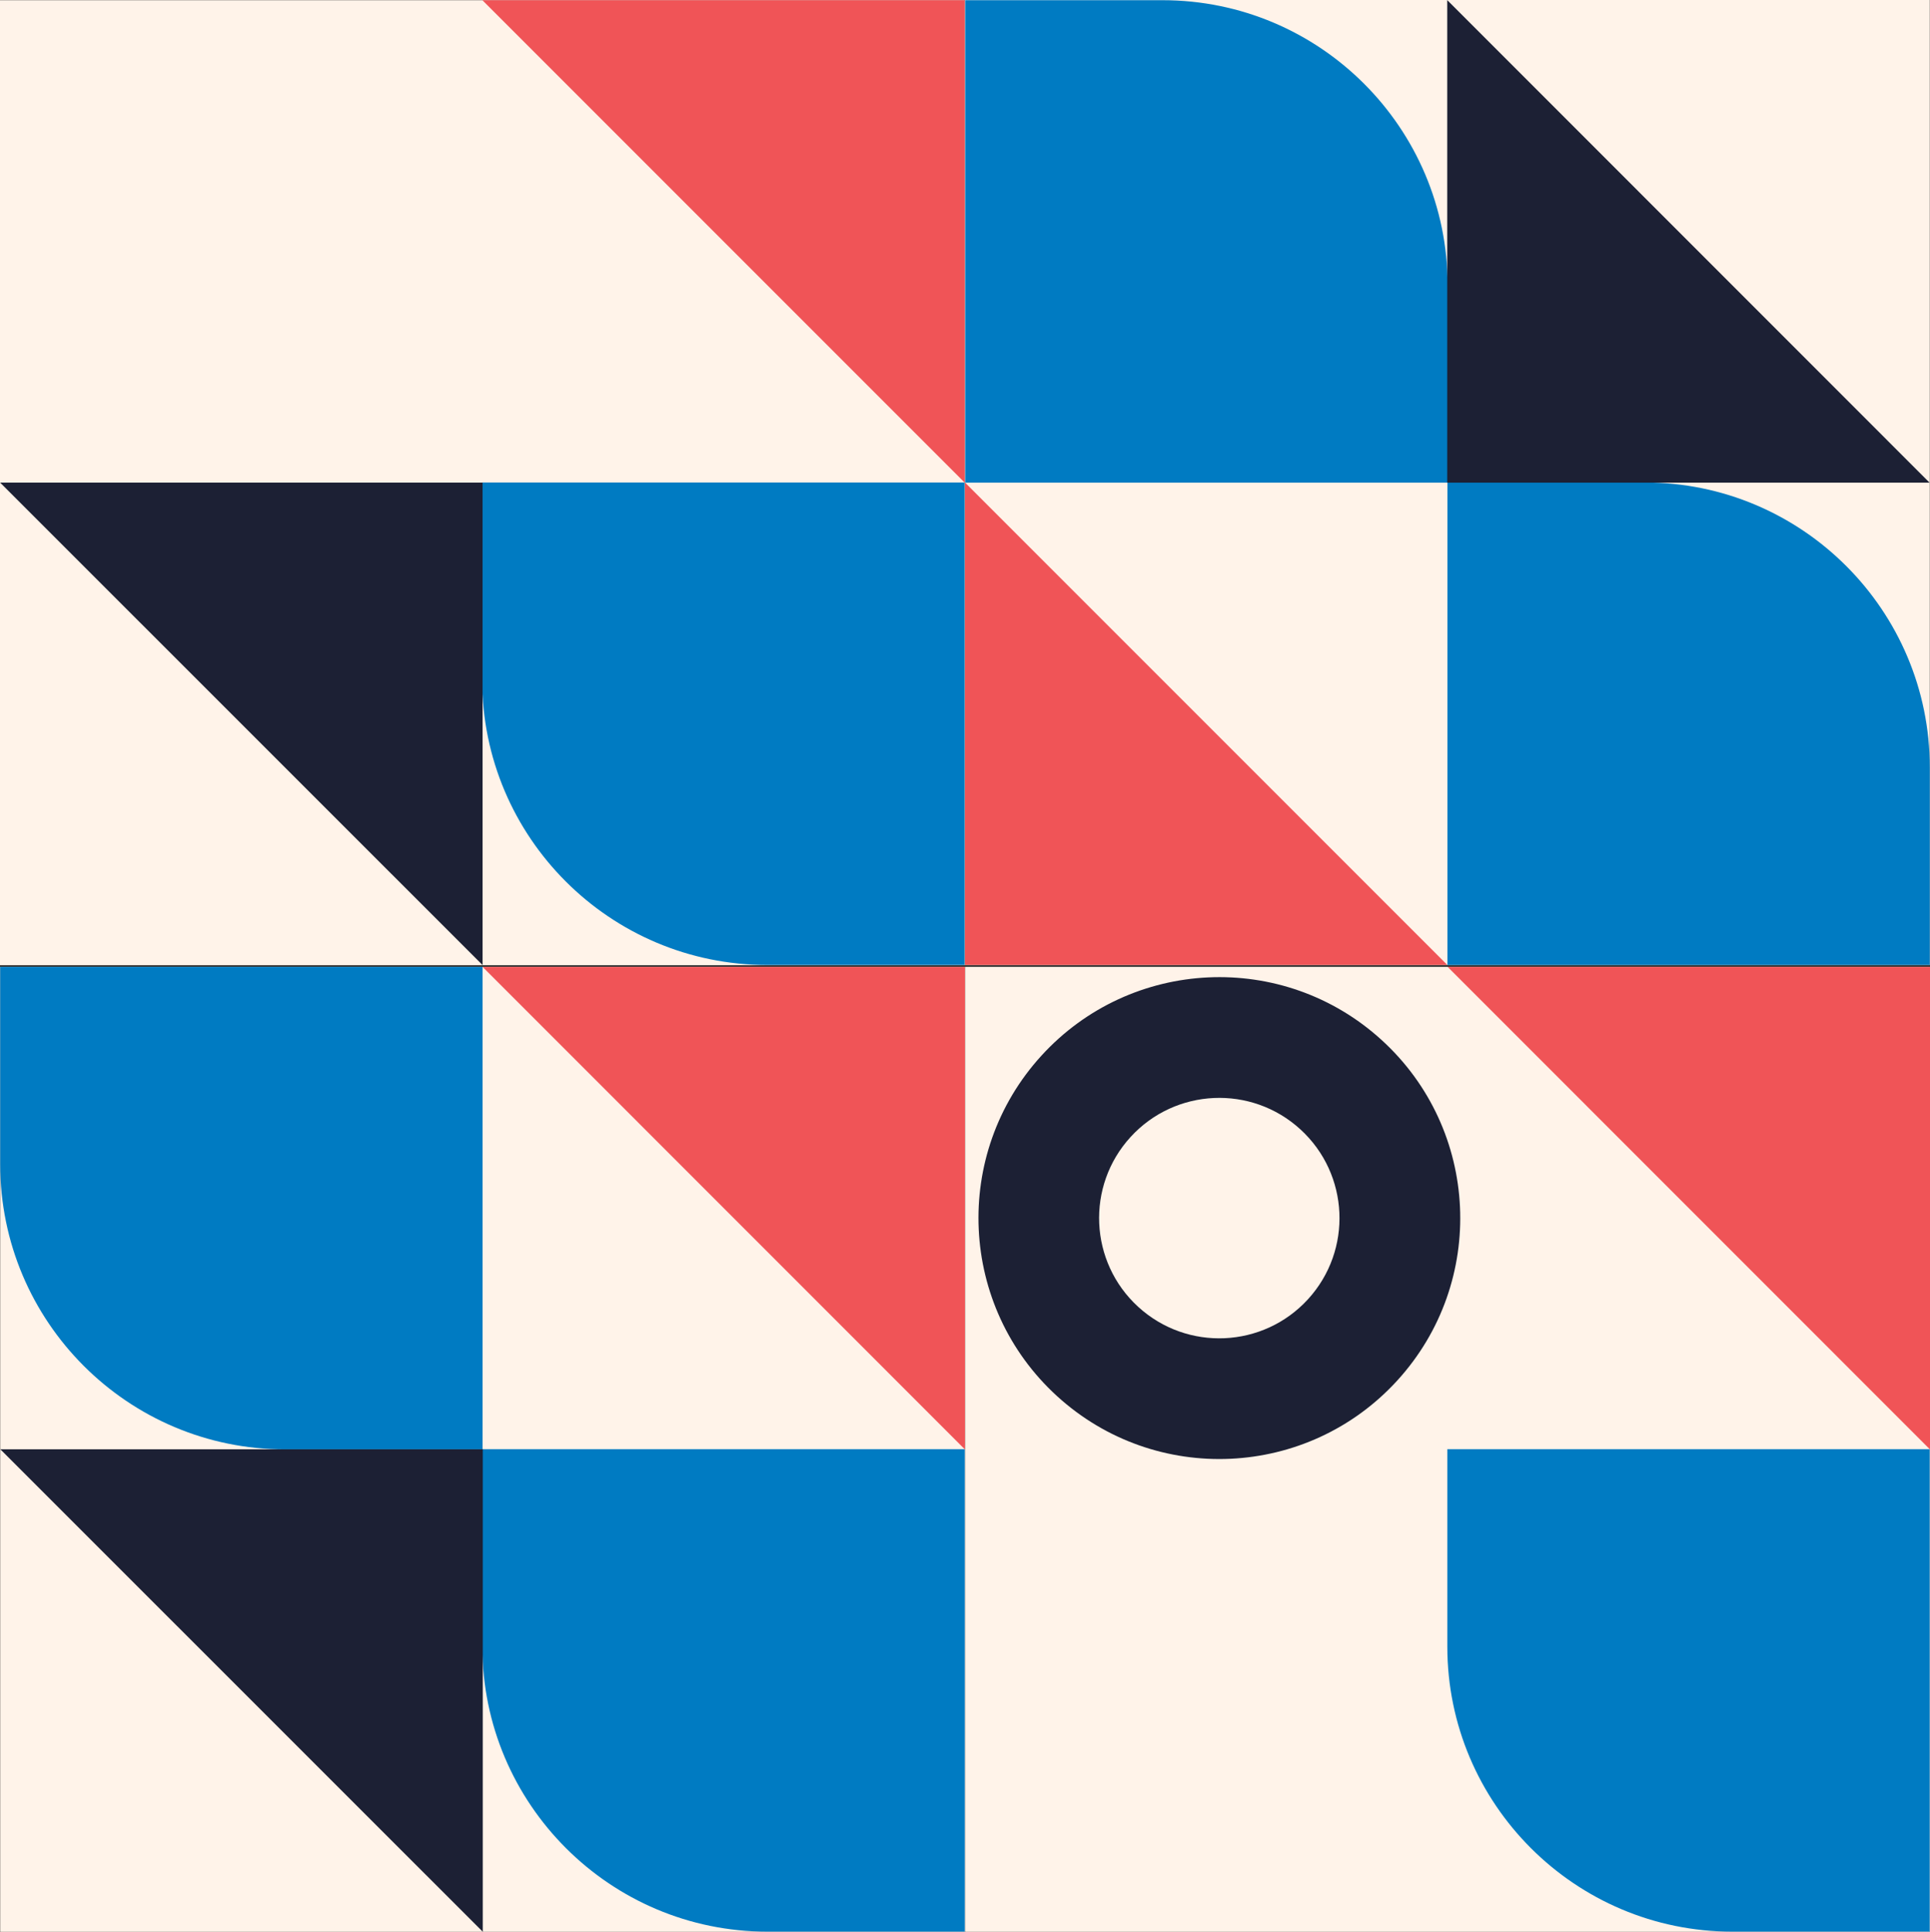 <?xml version="1.0" encoding="UTF-8"?>
<svg id="Layer_2" data-name="Layer 2" xmlns="http://www.w3.org/2000/svg" viewBox="0 0 194.13 194.28">
  <rect x="0" y="0" width="194.13" height="194.28" fill="#333333" stroke="none"/>
  <defs>
    <style>
      .cls-1 {
        fill: #007bc2;
      }

      .cls-2 {
        fill: #f05457;
      }

      .cls-3 {
        fill: #fff3e9;
      }

      .cls-4 {
        fill: #1c2034;
      }
    </style>
  </defs>
  <g id="Layer_1-2" data-name="Layer 1">
    <rect class="cls-3" x=".02" y="97.23" width="97.04" height="97.04"/>
    <path class="cls-1" d="m.02,97.23h48.52v48.52h-19.85C12.87,145.76.02,132.91.02,117.08v-19.85H.02Z"/>
    <path class="cls-1" d="m48.52,145.73h48.52v48.52h-19.85c-15.82,0-28.67-12.85-28.67-28.67v-19.85h0Z"/>
    <polyline class="cls-2" points="48.54 97.23 97.06 97.23 97.06 145.76"/>
    <polyline class="cls-4" points=".03 145.74 48.56 145.74 48.56 194.26"/>
    <rect class="cls-3" x="97.06" width="97.04" height="97.04" transform="translate(291.17 97.04) rotate(180)"/>
    <path class="cls-1" d="m145.58,48.52h48.52v48.52h-19.85c-15.82,0-28.67-12.85-28.67-28.67v-19.85h0Z" transform="translate(339.69 145.56) rotate(180)"/>
    <path class="cls-1" d="m97.08.02h48.52v48.52h-19.85c-15.82,0-28.67-12.85-28.67-28.67V.02h0Z" transform="translate(242.69 48.56) rotate(180)"/>
    <polyline class="cls-2" points="145.58 97.04 97.06 97.04 97.06 48.52"/>
    <polyline class="cls-4" points="194.09 48.54 145.57 48.54 145.57 .01"/>
    <rect class="cls-3" x="97.08" y="97.23" width="97.04" height="97.04"/>
    <path class="cls-1" d="m145.58,145.73h48.52v48.52h-19.85c-15.82,0-28.67-12.85-28.67-28.67v-19.85h0Z"/>
    <polyline class="cls-2" points="145.61 97.23 194.13 97.23 194.13 145.76"/>
    <rect class="cls-3" x="0" y=".02" width="97.04" height="97.04"/>
    <path class="cls-1" d="m48.5,48.52h48.52v48.52h-19.85c-15.82,0-28.67-12.85-28.67-28.67v-19.85h0Z"/>
    <polyline class="cls-2" points="48.52 .02 97.04 .02 97.04 48.54"/>
    <polyline class="cls-4" points=".01 48.53 48.54 48.53 48.54 97.05"/>
    <g>
      <circle class="cls-4" cx="122.65" cy="122.49" r="24.23" transform="translate(-50.5 130.62) rotate(-47.65)"/>
      <circle class="cls-3" cx="122.65" cy="122.49" r="12.09" transform="translate(-50.52 130.32) rotate(-47.55)"/>
    </g>
  </g>
</svg>
